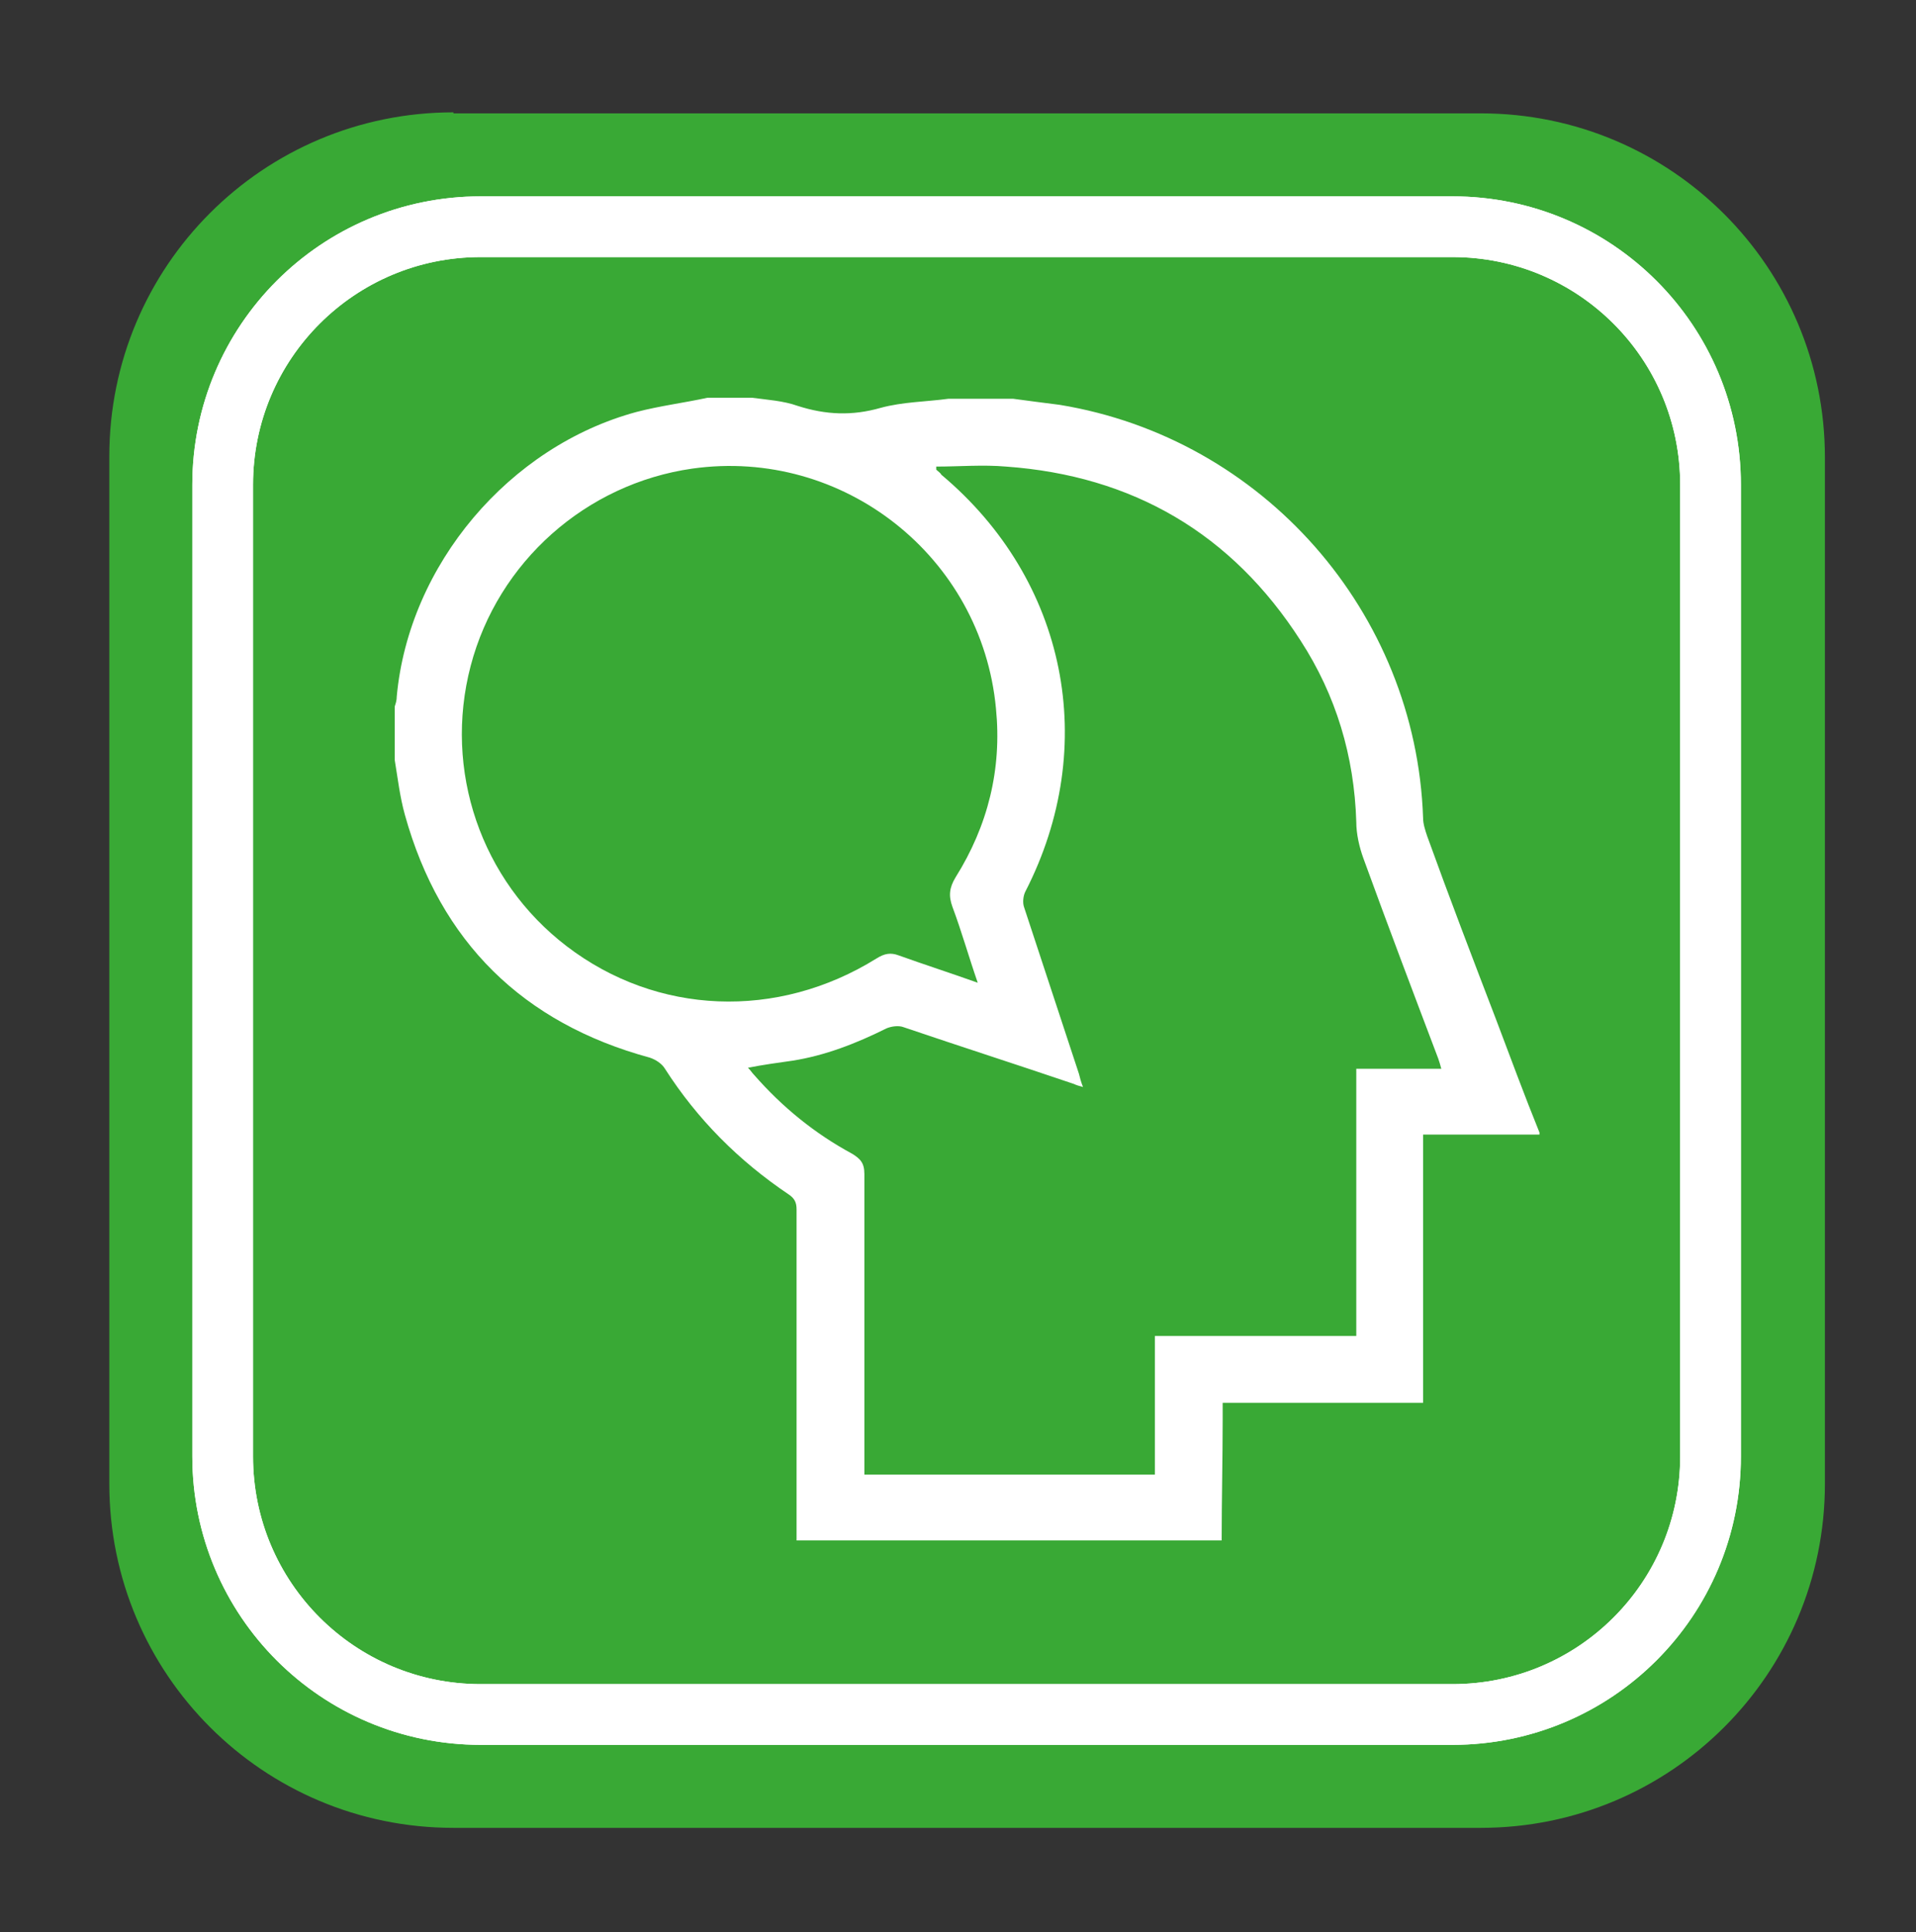 <?xml version="1.0" encoding="utf-8"?>
<!-- Generator: Adobe Illustrator 28.3.0, SVG Export Plug-In . SVG Version: 6.00 Build 0)  -->
<svg version="1.1" id="Livello_1" xmlns="http://www.w3.org/2000/svg" xmlns:xlink="http://www.w3.org/1999/xlink" x="0px" y="0px"
	 viewBox="0 0 189.3 190.9" style="enable-background:new 0 0 189.3 190.9;" xml:space="preserve">
<rect x="0" y="0" width="189.3" height="190.9" fill="#333333" stroke="none"/>
<style type="text/css">
	.st0{fill:#39A935;}
	.st1{fill:none;stroke:#FFFFFF;stroke-width:6;}
	.st2{fill:#FFFFFF;}
</style>
<path class="st0" d="M44.8,11.1c-18.8,0-34,15.2-34,34v101.5c0,18.8,15.2,34,34,34h101.5c18.8,0,34-15.2,34-34V45.2
	c0-18.8-15.2-34-34-34H44.8z"/>
<path class="st1" d="M47.5,22.4C33.4,22.4,22,33.8,22,47.9v96c0,14.1,11.4,25.5,25.5,25.5h96c14.1,0,25.5-11.4,25.5-25.5v-96
	c0-14.1-11.4-25.5-25.5-25.5H47.5z"/>
<path class="st1" d="M47.5,22.4C33.4,22.4,22,33.8,22,47.9v96c0,14.1,11.4,25.5,25.5,25.5h96c14.1,0,25.5-11.4,25.5-25.5v-96
	c0-14.1-11.4-25.5-25.5-25.5H47.5z"/>
<path class="st2" d="M96.6,97.1c-0.9-2.6-1.6-5.1-2.5-7.5c-0.4-1.1-0.3-1.9,0.3-2.9c3.2-5.1,4.6-10.7,4-16.7
	C97,55,83.3,44.2,68.4,46.3c-10.5,1.5-19.2,9.2-21.9,19.5c-2.7,10.3,1,21.2,9.5,27.7c8.9,6.8,20.8,7.3,30.6,1.2
	c0.8-0.5,1.4-0.6,2.2-0.3C91.3,95.3,93.8,96.1,96.6,97.1 M85.3,145.7h28.8V132H134v-26.4h8.4c-0.1-0.4-0.2-0.7-0.3-1
	c-2.5-6.6-5-13.2-7.4-19.8c-0.4-1.1-0.7-2.4-0.7-3.6c-0.2-6.5-2-12.5-5.5-17.9c-6.8-10.6-16.6-16.3-29.1-17.2c-2.3-0.2-4.6,0-6.9,0
	c0,0.1,0,0.2,0,0.3c0.2,0.2,0.4,0.3,0.5,0.5c12.4,10.4,15.7,26.8,8.3,41.2c-0.2,0.4-0.3,1.1-0.1,1.6c1.8,5.5,3.6,10.9,5.4,16.4
	c0.1,0.4,0.2,0.8,0.4,1.3c-0.4-0.1-0.7-0.2-0.9-0.3c-5.6-1.9-11.2-3.7-16.8-5.6c-0.5-0.2-1.2-0.1-1.7,0.1c-3,1.5-6.1,2.7-9.3,3.2
	c-1.4,0.2-2.9,0.4-4.4,0.7c0.3,0.3,0.4,0.5,0.6,0.7c2.8,3.2,6,5.8,9.7,7.8c0.8,0.5,1.2,0.9,1.2,2c0,9.4,0,18.8,0,28.1V145.7z
	 M93.7,39.4h6.4c1.5,0.2,3,0.4,4.6,0.6c20.1,3.3,35.2,20.5,35.9,40.8c0,0.6,0.2,1.2,0.4,1.8c2.2,6.1,4.5,12.1,6.8,18.1
	c1.4,3.7,2.8,7.5,4.3,11.2v0.2h-11.5v26.5h-19.8c0,0.6,0,1.1,0,1.6c0,4-0.1,8-0.1,12H78.7c0-10.9,0-21.8,0-32.7
	c0-0.7-0.2-1.1-0.8-1.5c-4.9-3.3-9-7.4-12.2-12.4c-0.3-0.5-0.9-0.9-1.5-1.1C51.7,101.1,43.5,93.1,40,80.5c-0.5-1.8-0.7-3.6-1-5.4
	v-5.3c0.1-0.3,0.2-0.6,0.2-1c1.2-13,11.1-24.7,23.7-28.1c2.3-0.6,4.7-0.9,7-1.4h4.4c1.5,0.2,3.1,0.3,4.5,0.8c2.8,0.9,5.4,1,8.2,0.2
	C89.2,39.7,91.5,39.7,93.7,39.4"/>
</svg>
